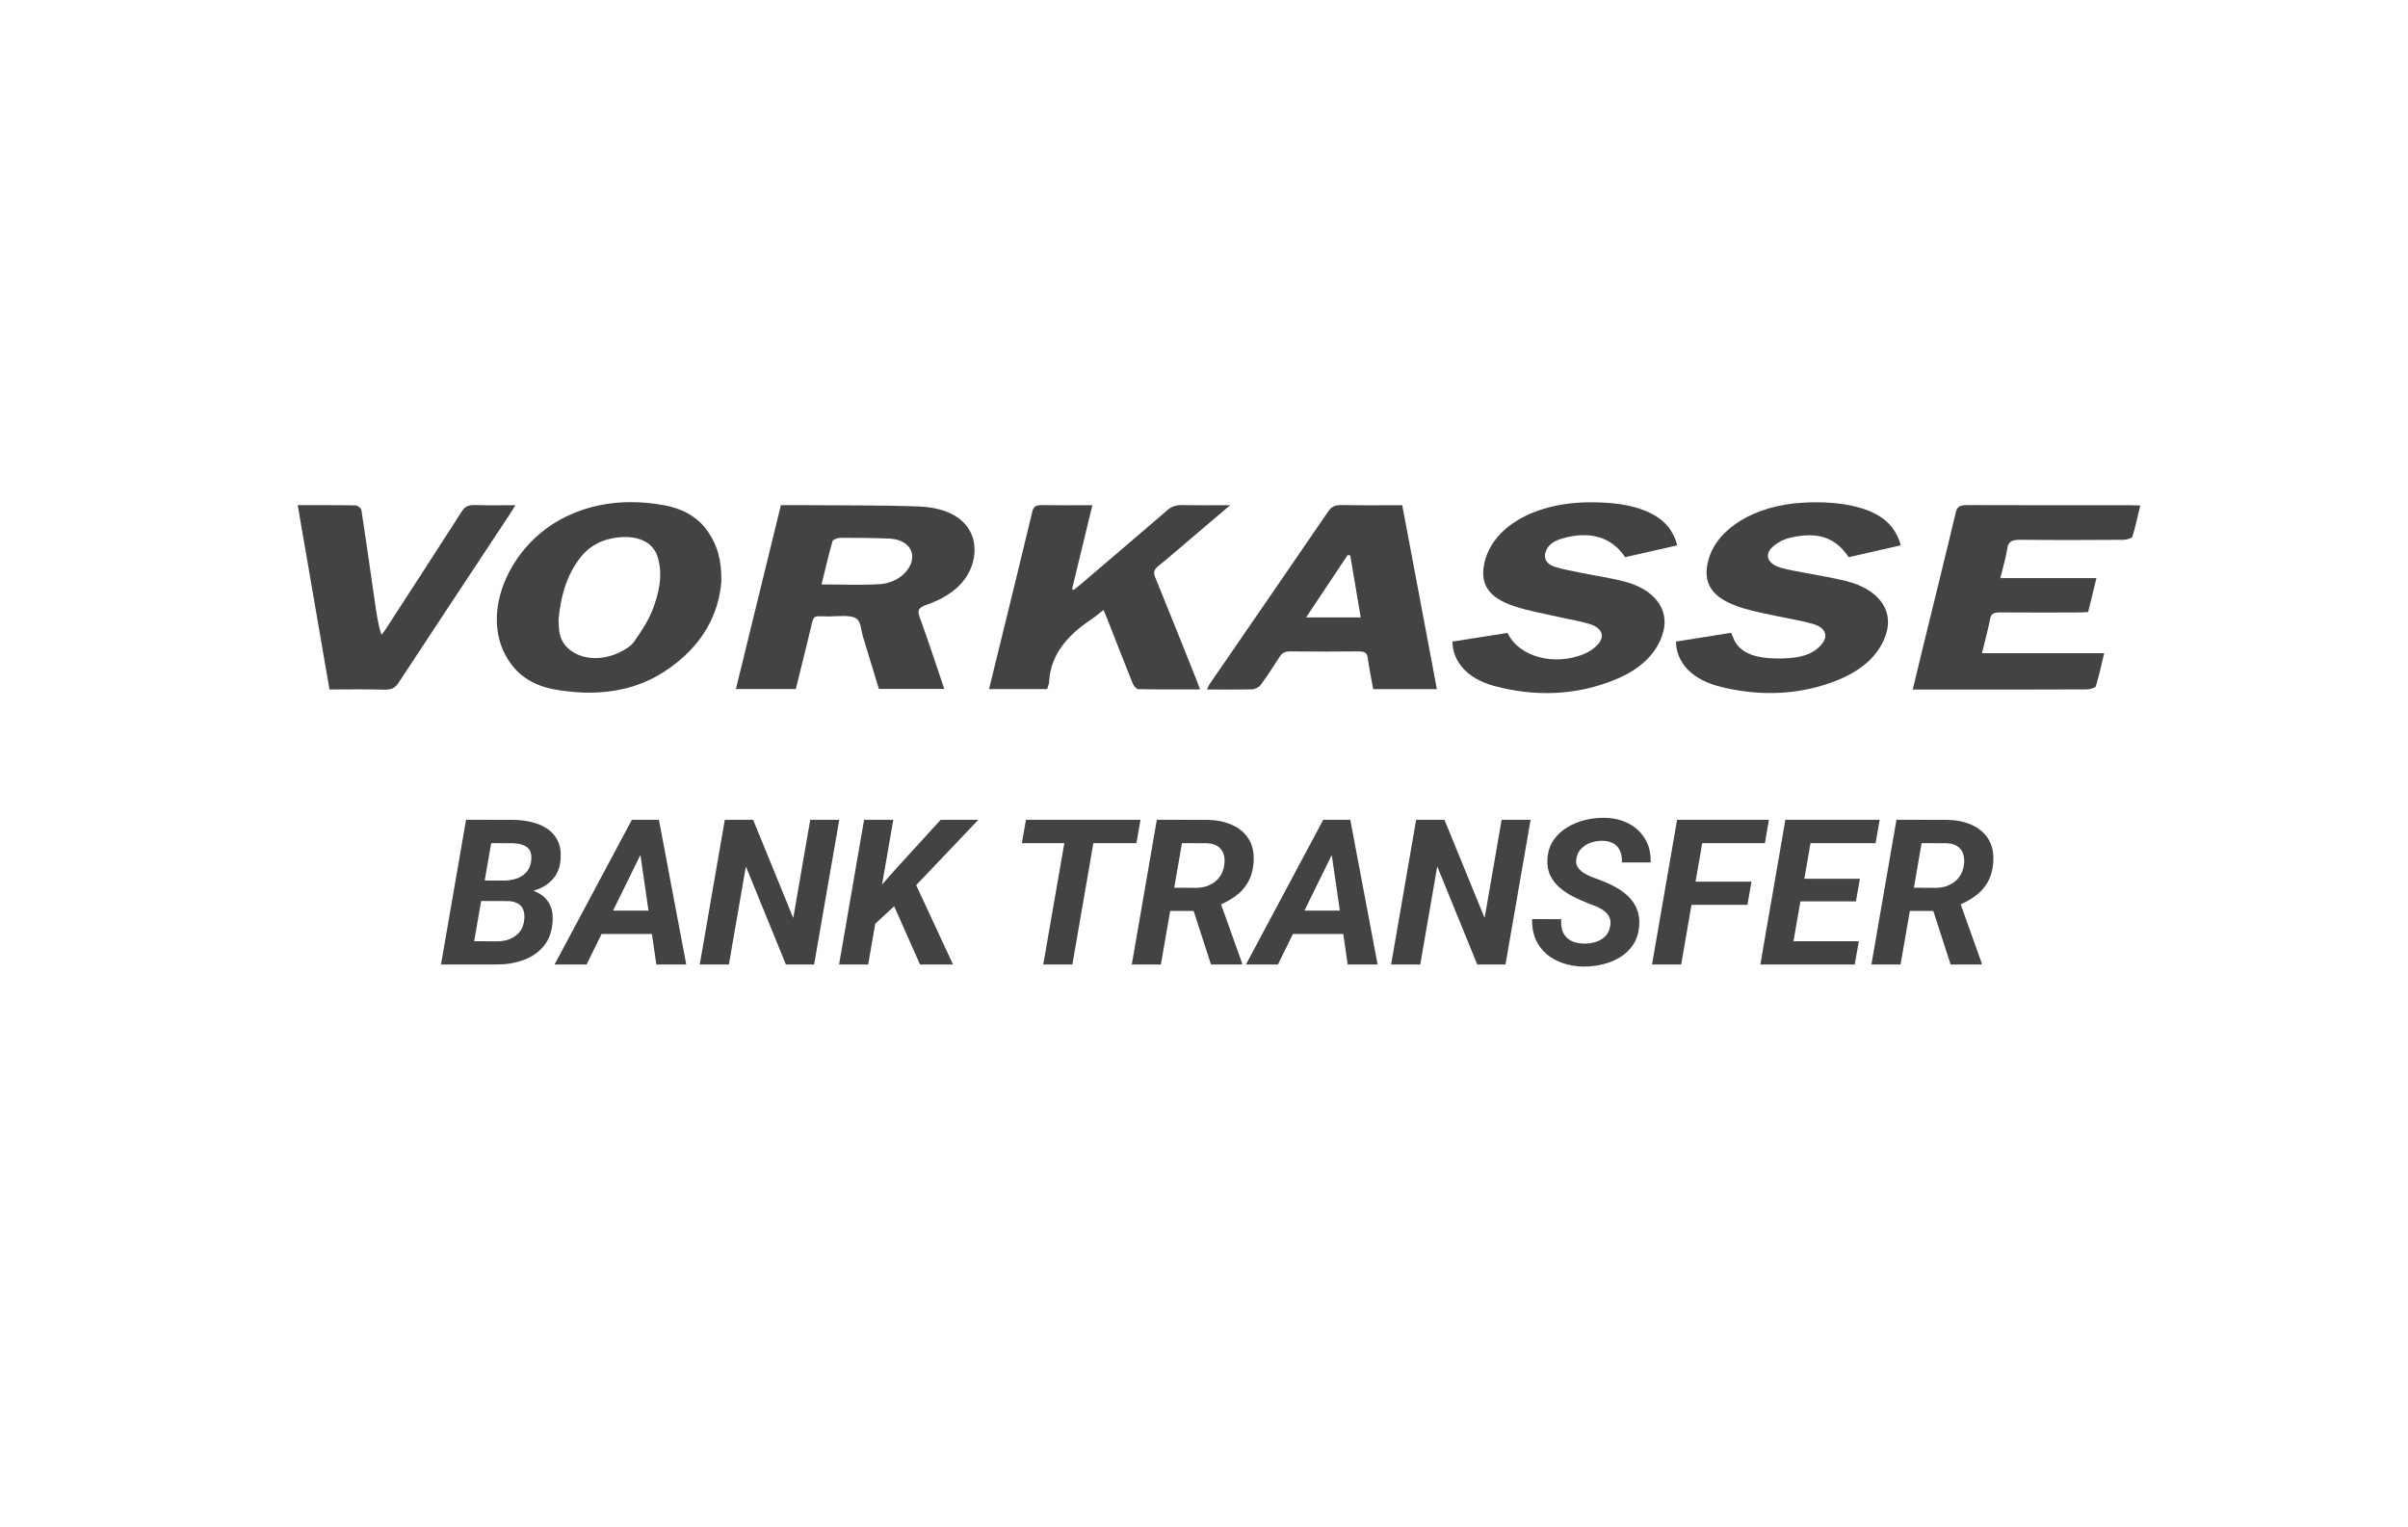 <svg width="71" height="45" viewBox="0 0 71 45" fill="none" xmlns="http://www.w3.org/2000/svg">
<rect x="1.442" y="0.617" width="69" height="43" rx="3.5" fill="none"/>
<rect x="1.442" y="0.617" width="69" height="43" rx="3.5" stroke="none"/>
<path d="M23.025 14.891C23.269 14.891 23.489 14.89 23.708 14.891C24.83 14.902 25.955 14.889 27.075 14.93C28.522 14.984 28.882 15.847 28.686 16.571C28.527 17.155 28.054 17.574 27.319 17.828C27.074 17.914 27.048 18.001 27.112 18.177C27.366 18.879 27.596 19.585 27.842 20.308H25.914C25.758 19.795 25.602 19.278 25.442 18.76C25.384 18.573 25.393 18.312 25.227 18.221C25.046 18.121 24.698 18.171 24.423 18.172C23.983 18.174 24.005 18.096 23.913 18.486C23.769 19.092 23.616 19.697 23.464 20.312H21.698C22.141 18.504 22.581 16.706 23.025 14.891ZM24.223 17.228C24.82 17.228 25.384 17.255 25.942 17.22C26.457 17.188 26.868 16.821 26.896 16.448C26.92 16.133 26.647 15.893 26.213 15.876C25.735 15.857 25.256 15.853 24.778 15.854C24.698 15.854 24.559 15.908 24.547 15.951C24.427 16.375 24.329 16.8 24.223 17.228Z" fill="#434343"/>
<path d="M21.27 17.129C21.199 18.073 20.738 19.056 19.574 19.807C18.651 20.403 17.546 20.534 16.368 20.327C15.554 20.184 15.107 19.75 14.85 19.204C14.236 17.898 15.079 16.031 16.65 15.249C17.548 14.802 18.544 14.703 19.593 14.897C20.196 15.008 20.618 15.288 20.886 15.69C21.154 16.091 21.273 16.49 21.27 17.129ZM16.468 18.275C16.477 18.408 16.475 18.534 16.498 18.657C16.627 19.336 17.517 19.615 18.297 19.216C18.451 19.138 18.611 19.038 18.693 18.921C18.897 18.627 19.102 18.325 19.227 18.01C19.429 17.497 19.553 16.968 19.396 16.432C19.258 15.964 18.776 15.753 18.128 15.856C17.627 15.935 17.304 16.173 17.076 16.483C16.661 17.045 16.526 17.658 16.468 18.275Z" fill="#434343"/>
<path d="M36.272 14.892C35.886 15.221 35.541 15.514 35.196 15.806C34.848 16.102 34.505 16.401 34.148 16.69C34.025 16.791 34.004 16.879 34.057 17.008C34.478 18.036 34.888 19.066 35.3 20.096C35.326 20.161 35.348 20.228 35.382 20.323C34.758 20.323 34.157 20.328 33.558 20.315C33.501 20.314 33.424 20.213 33.399 20.149C33.142 19.512 32.894 18.872 32.644 18.234C32.616 18.162 32.583 18.091 32.536 17.981C32.396 18.09 32.292 18.183 32.17 18.264C31.418 18.759 30.966 19.358 30.933 20.105C30.93 20.172 30.898 20.238 30.876 20.314H29.162C29.25 19.954 29.334 19.609 29.419 19.265C29.761 17.869 30.107 16.473 30.439 15.076C30.475 14.924 30.552 14.885 30.753 14.889C31.221 14.899 31.691 14.892 32.209 14.892C32.005 15.731 31.807 16.549 31.609 17.368C31.625 17.375 31.642 17.382 31.659 17.389C31.726 17.335 31.795 17.283 31.86 17.228C32.715 16.499 33.572 15.77 34.422 15.037C34.543 14.933 34.669 14.885 34.863 14.889C35.31 14.899 35.759 14.892 36.273 14.892L36.272 14.892Z" fill="#434343"/>
<path d="M63.106 14.902C63.028 15.226 62.966 15.526 62.873 15.821C62.859 15.865 62.703 15.912 62.611 15.913C61.603 15.919 60.594 15.924 59.586 15.912C59.318 15.909 59.217 15.966 59.188 16.158C59.143 16.444 59.056 16.728 58.979 17.042H61.814C61.728 17.39 61.651 17.707 61.568 18.043C61.45 18.047 61.338 18.055 61.225 18.055C60.476 18.056 59.727 18.059 58.978 18.053C58.786 18.051 58.709 18.096 58.681 18.235C58.616 18.568 58.525 18.899 58.438 19.256H62.041C61.959 19.6 61.891 19.919 61.794 20.234C61.78 20.276 61.621 20.322 61.528 20.322C60.424 20.328 59.32 20.326 58.215 20.326C57.621 20.326 57.027 20.326 56.397 20.326C56.507 19.869 56.611 19.436 56.717 19.003C57.034 17.703 57.358 16.404 57.667 15.102C57.705 14.94 57.782 14.888 58.012 14.889C59.607 14.896 61.201 14.893 62.795 14.893C62.88 14.893 62.966 14.898 63.106 14.902Z" fill="#434343"/>
<path d="M49.452 16.077C48.916 16.198 48.415 16.312 47.916 16.425C47.521 15.827 46.872 15.639 46.057 15.875C45.81 15.947 45.642 16.069 45.575 16.259C45.506 16.455 45.591 16.629 45.847 16.71C46.082 16.784 46.337 16.828 46.585 16.879C47.028 16.97 47.483 17.034 47.914 17.148C48.775 17.375 49.212 17.956 49.046 18.606C48.886 19.23 48.402 19.708 47.659 20.019C46.515 20.499 45.288 20.553 44.052 20.22C43.273 20.009 42.84 19.519 42.822 18.913C43.362 18.828 43.908 18.743 44.45 18.658C44.786 19.367 45.834 19.645 46.716 19.274C46.875 19.207 47.023 19.102 47.121 18.989C47.333 18.745 47.23 18.506 46.863 18.392C46.601 18.31 46.315 18.269 46.041 18.206C45.576 18.098 45.094 18.017 44.653 17.872C43.909 17.628 43.649 17.241 43.755 16.659C43.958 15.541 45.256 14.79 46.961 14.807C47.514 14.813 48.055 14.864 48.543 15.07C49.066 15.292 49.342 15.632 49.452 16.077Z" fill="#434343"/>
<path d="M56.043 16.076C55.524 16.194 55.016 16.31 54.51 16.425C54.113 15.843 53.611 15.665 52.788 15.849C52.572 15.897 52.347 16.027 52.224 16.165C52.017 16.396 52.154 16.633 52.511 16.738C52.731 16.802 52.969 16.837 53.2 16.883C53.617 16.966 54.042 17.029 54.447 17.132C55.377 17.37 55.826 17.97 55.618 18.665C55.432 19.285 54.927 19.749 54.177 20.051C53.089 20.488 51.922 20.537 50.75 20.251C49.898 20.044 49.43 19.55 49.415 18.913C49.947 18.829 50.486 18.743 51.042 18.655C51.068 18.714 51.087 18.757 51.106 18.8C51.123 18.84 51.136 18.881 51.159 18.919C51.387 19.299 51.842 19.401 52.358 19.41C52.917 19.419 53.447 19.357 53.74 18.955C53.912 18.719 53.804 18.494 53.454 18.392C53.127 18.297 52.776 18.245 52.436 18.172C52.097 18.097 51.75 18.036 51.423 17.938C50.486 17.658 50.176 17.216 50.376 16.495C50.632 15.574 51.745 14.898 53.148 14.819C53.718 14.787 54.282 14.813 54.822 14.963C55.52 15.158 55.902 15.533 56.043 16.076Z" fill="#434343"/>
<path d="M42.367 20.316H40.489C40.433 20.003 40.369 19.698 40.327 19.39C40.309 19.254 40.248 19.2 40.047 19.202C39.384 19.21 38.721 19.21 38.058 19.202C37.882 19.2 37.8 19.253 37.733 19.358C37.552 19.64 37.368 19.922 37.167 20.197C37.125 20.255 37.005 20.317 36.918 20.32C36.486 20.332 36.054 20.325 35.586 20.325C35.617 20.261 35.634 20.211 35.665 20.166C36.832 18.469 38.003 16.773 39.164 15.074C39.258 14.938 39.362 14.883 39.578 14.888C40.152 14.9 40.728 14.892 41.345 14.892C41.686 16.7 42.025 18.498 42.367 20.316ZM39.812 16.371C39.786 16.369 39.76 16.367 39.734 16.364C39.331 16.969 38.928 17.574 38.51 18.201H40.121C40.016 17.58 39.913 16.975 39.812 16.371Z" fill="#434343"/>
<path d="M8.778 14.892C9.371 14.892 9.927 14.888 10.483 14.899C10.545 14.9 10.648 14.983 10.656 15.034C10.798 15.961 10.93 16.89 11.063 17.818C11.105 18.113 11.149 18.408 11.247 18.717C11.288 18.662 11.333 18.608 11.37 18.551C12.121 17.393 12.874 16.235 13.617 15.074C13.707 14.934 13.813 14.88 14.028 14.888C14.4 14.901 14.775 14.892 15.196 14.892C15.143 14.98 15.107 15.047 15.063 15.111C13.958 16.783 12.85 18.455 11.75 20.129C11.657 20.27 11.557 20.337 11.322 20.33C10.796 20.314 10.269 20.325 9.715 20.325C9.403 18.513 9.093 16.718 8.778 14.892Z" fill="#434343"/>
<path d="M14.987 26.56H13.885L13.988 25.956L14.837 25.959C14.966 25.959 15.089 25.942 15.207 25.907C15.326 25.869 15.425 25.81 15.505 25.728C15.587 25.644 15.639 25.532 15.661 25.391C15.678 25.258 15.666 25.154 15.626 25.078C15.585 25.001 15.519 24.947 15.429 24.913C15.341 24.878 15.237 24.86 15.116 24.858L14.483 24.855L13.862 28.432H13.003L13.742 24.166L15.142 24.169C15.326 24.171 15.503 24.193 15.675 24.234C15.847 24.275 15.999 24.339 16.132 24.427C16.265 24.515 16.368 24.631 16.44 24.776C16.514 24.92 16.544 25.098 16.531 25.309C16.517 25.539 16.451 25.729 16.331 25.877C16.212 26.024 16.06 26.134 15.874 26.208C15.691 26.283 15.494 26.326 15.283 26.337L14.987 26.56ZM14.638 28.432H13.308L13.759 27.746L14.665 27.749C14.793 27.749 14.914 27.728 15.025 27.685C15.138 27.64 15.233 27.574 15.309 27.486C15.385 27.398 15.433 27.285 15.453 27.149C15.47 27.034 15.465 26.933 15.438 26.847C15.411 26.759 15.36 26.692 15.286 26.645C15.213 26.596 15.117 26.569 14.996 26.563L14.128 26.56L14.237 25.956L15.233 25.959L15.379 26.194C15.571 26.203 15.737 26.247 15.877 26.326C16.02 26.402 16.128 26.51 16.203 26.651C16.277 26.791 16.307 26.96 16.294 27.158C16.274 27.462 16.185 27.708 16.027 27.896C15.869 28.083 15.666 28.22 15.42 28.306C15.176 28.392 14.915 28.434 14.638 28.432ZM19.012 24.94L17.295 28.432H16.352L18.631 24.166H19.235L19.012 24.94ZM19.352 28.432L18.831 24.849L18.863 24.166H19.428L20.234 28.432H19.352ZM19.569 26.844L19.449 27.533H17.254L17.375 26.844H19.569ZM24.746 24.166L24.004 28.432H23.172L21.992 25.54L21.491 28.432H20.632L21.371 24.166H22.206L23.389 27.061L23.89 24.166H24.746ZM26.339 24.166L25.598 28.432H24.74L25.478 24.166H26.339ZM28.847 24.166L26.826 26.29L25.683 27.345L25.677 26.449L26.459 25.564L27.737 24.166H28.847ZM27.127 28.432L26.237 26.428L26.928 25.91L28.1 28.432H27.127ZM32.357 24.166L31.619 28.432H30.76L31.502 24.166H32.357ZM33.628 24.166L33.508 24.855H30.13L30.25 24.166H33.628ZM34.109 24.166L35.612 24.169C35.872 24.173 36.107 24.221 36.318 24.313C36.531 24.405 36.696 24.542 36.813 24.726C36.932 24.91 36.982 25.143 36.962 25.426C36.943 25.659 36.886 25.855 36.792 26.015C36.701 26.175 36.577 26.311 36.42 26.422C36.266 26.534 36.088 26.629 35.887 26.709L35.588 26.853H34.2L34.317 26.167L35.272 26.173C35.415 26.171 35.544 26.144 35.662 26.091C35.779 26.038 35.876 25.962 35.952 25.863C36.03 25.761 36.079 25.638 36.098 25.494C36.116 25.366 36.107 25.256 36.072 25.162C36.039 25.069 35.981 24.995 35.899 24.943C35.817 24.89 35.712 24.862 35.585 24.858L34.85 24.855L34.229 28.432H33.371L34.109 24.166ZM35.706 28.432L35.09 26.531L35.955 26.525L36.62 28.385V28.432H35.706ZM39.397 24.94L37.68 28.432H36.737L39.016 24.166H39.62L39.397 24.94ZM39.737 28.432L39.215 24.849L39.248 24.166H39.813L40.619 28.432H39.737ZM39.954 26.844L39.834 27.533H37.639L37.759 26.844H39.954ZM45.13 24.166L44.389 28.432H43.557L42.377 25.54L41.876 28.432H41.017L41.755 24.166H42.59L43.774 27.061L44.275 24.166H45.13ZM47.477 27.295C47.495 27.192 47.486 27.105 47.451 27.035C47.417 26.962 47.367 26.902 47.298 26.853C47.232 26.802 47.157 26.759 47.073 26.724C46.991 26.689 46.909 26.657 46.827 26.627C46.676 26.569 46.528 26.502 46.381 26.428C46.237 26.354 46.105 26.266 45.986 26.164C45.867 26.061 45.774 25.941 45.708 25.804C45.641 25.665 45.614 25.503 45.626 25.318C45.639 25.107 45.699 24.924 45.804 24.77C45.91 24.616 46.044 24.49 46.206 24.392C46.37 24.292 46.547 24.219 46.739 24.172C46.932 24.125 47.122 24.104 47.307 24.108C47.573 24.112 47.809 24.167 48.016 24.275C48.223 24.38 48.385 24.531 48.502 24.726C48.622 24.919 48.677 25.152 48.669 25.423H47.82C47.828 25.294 47.811 25.183 47.77 25.089C47.731 24.994 47.667 24.92 47.58 24.869C47.494 24.817 47.383 24.788 47.248 24.785C47.133 24.783 47.02 24.801 46.909 24.84C46.799 24.877 46.705 24.936 46.624 25.016C46.546 25.094 46.498 25.196 46.478 25.321C46.462 25.412 46.475 25.491 46.516 25.558C46.559 25.624 46.617 25.681 46.689 25.728C46.763 25.775 46.841 25.815 46.923 25.848C47.007 25.879 47.083 25.908 47.149 25.933C47.307 25.99 47.459 26.057 47.606 26.135C47.754 26.213 47.885 26.306 47.998 26.413C48.112 26.519 48.199 26.644 48.259 26.788C48.32 26.931 48.344 27.097 48.333 27.287C48.315 27.503 48.256 27.689 48.157 27.843C48.057 27.995 47.928 28.12 47.77 28.218C47.612 28.314 47.439 28.384 47.252 28.429C47.064 28.474 46.873 28.495 46.68 28.494C46.469 28.49 46.271 28.456 46.085 28.394C45.9 28.331 45.738 28.241 45.599 28.124C45.46 28.005 45.353 27.86 45.277 27.688C45.203 27.514 45.169 27.316 45.174 27.093L46.033 27.096C46.025 27.215 46.034 27.32 46.059 27.41C46.086 27.497 46.129 27.572 46.188 27.632C46.248 27.693 46.323 27.739 46.411 27.77C46.501 27.799 46.605 27.815 46.724 27.817C46.839 27.817 46.951 27.799 47.058 27.764C47.166 27.729 47.257 27.673 47.334 27.597C47.41 27.519 47.458 27.418 47.477 27.295ZM50.31 24.166L49.569 28.432H48.71L49.449 24.166H50.31ZM51.643 25.989L51.523 26.674H49.636L49.756 25.989H51.643ZM52.156 24.166L52.039 24.855H49.953L50.073 24.166H52.156ZM54.807 27.746L54.687 28.432H52.481L52.598 27.746H54.807ZM53.503 24.166L52.762 28.432H51.904L52.642 24.166H53.503ZM54.839 25.904L54.722 26.572H52.803L52.92 25.904H54.839ZM55.422 24.166L55.302 24.855H53.099L53.222 24.166H55.422ZM55.917 24.166L57.42 24.169C57.68 24.173 57.916 24.221 58.127 24.313C58.339 24.405 58.504 24.542 58.622 24.726C58.741 24.91 58.791 25.143 58.771 25.426C58.752 25.659 58.695 25.855 58.601 26.015C58.509 26.175 58.385 26.311 58.229 26.422C58.075 26.534 57.897 26.629 57.696 26.709L57.397 26.853H56.008L56.126 26.167L57.081 26.173C57.223 26.171 57.353 26.144 57.47 26.091C57.587 26.038 57.684 25.962 57.76 25.863C57.838 25.761 57.887 25.638 57.907 25.494C57.924 25.366 57.916 25.256 57.88 25.162C57.847 25.069 57.79 24.995 57.708 24.943C57.626 24.89 57.521 24.862 57.394 24.858L56.659 24.855L56.038 28.432H55.179L55.917 24.166ZM57.514 28.432L56.899 26.531L57.763 26.525L58.428 28.385V28.432H57.514Z" fill="#434343"/>
</svg>